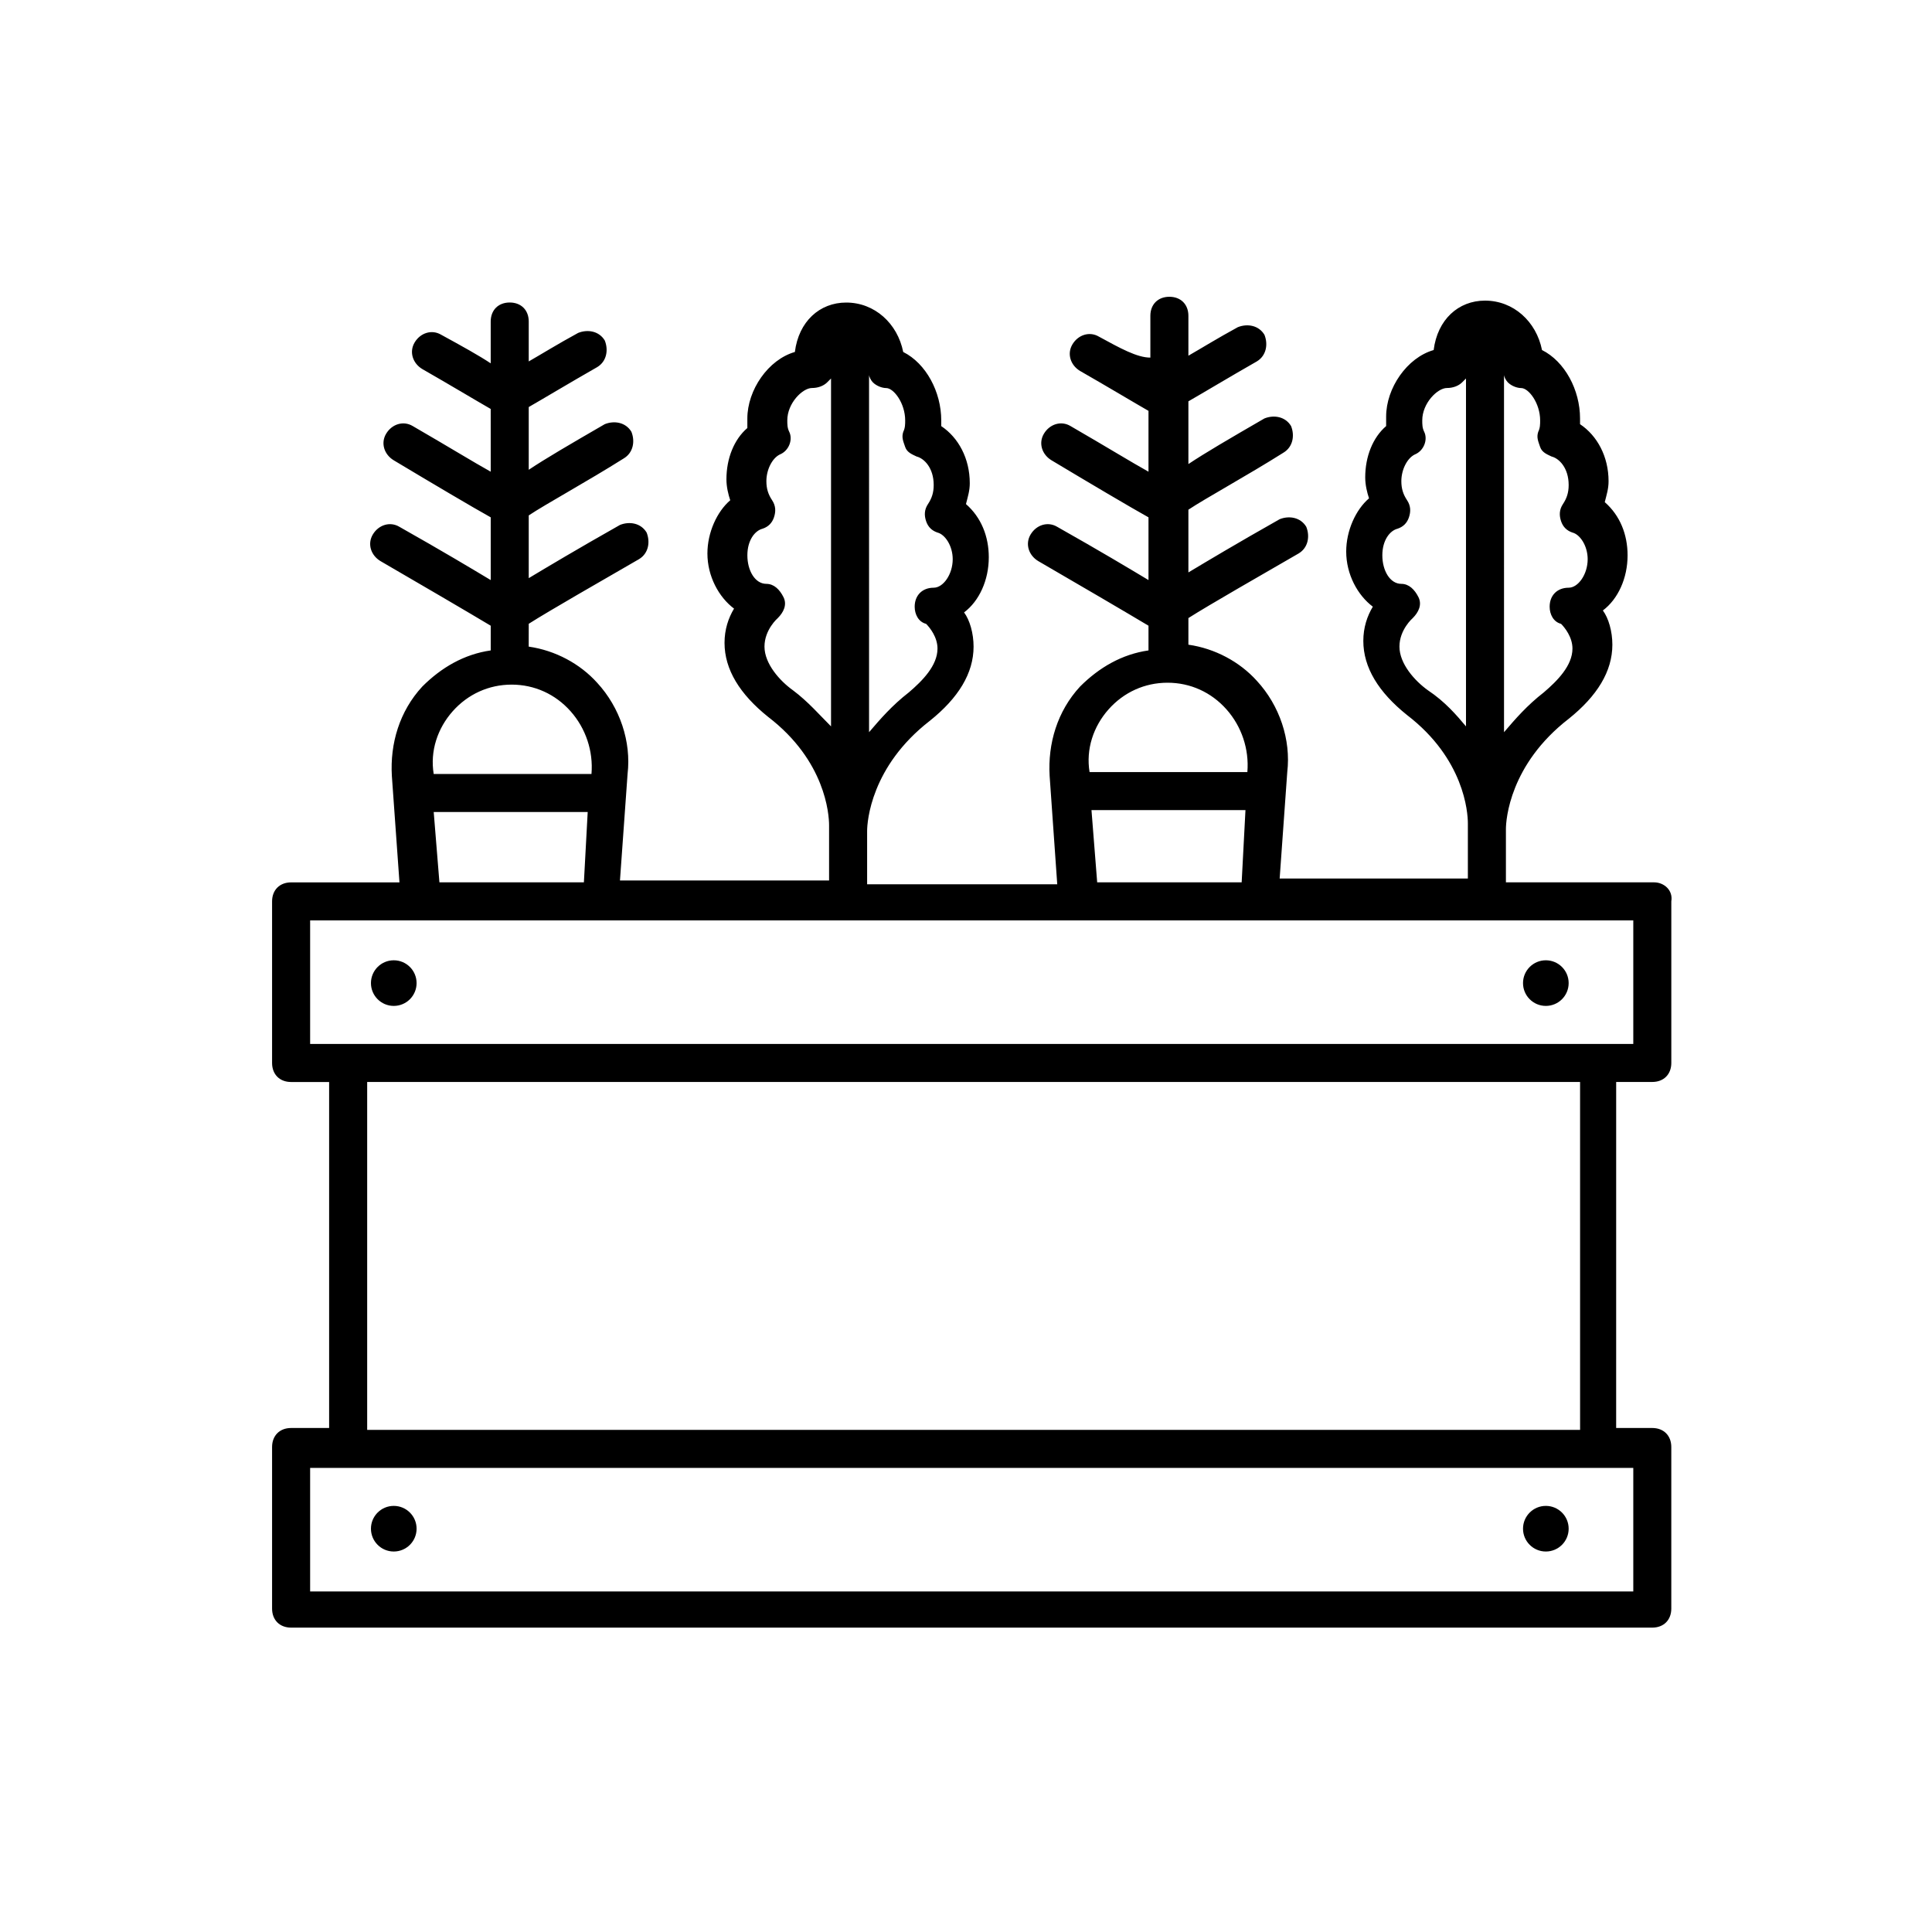 <?xml version="1.0" encoding="UTF-8"?>
<!-- Uploaded to: SVG Repo, www.svgrepo.com, Generator: SVG Repo Mixer Tools -->
<svg fill="#000000" width="800px" height="800px" version="1.1" viewBox="144 144 512 512" xmlns="http://www.w3.org/2000/svg">
 <g>
  <path d="m582.38 377.83h-39.297v-13.602-0.504c0-2.519 1.008-17.129 16.625-29.223 7.559-6.047 11.586-12.594 11.586-19.648 0-3.527-1.008-7.055-2.519-9.07 4.031-3.023 6.551-8.566 6.551-14.609 0-5.543-2.016-10.578-6.047-14.105 0.504-2.016 1.008-3.527 1.008-5.543 0-6.551-3.023-12.09-7.559-15.113v-1.512c0-7.559-4.031-15.113-10.078-18.137-1.512-7.559-7.559-13.098-15.113-13.098-7.055 0-12.594 5.039-13.602 13.098-7.055 2.016-12.594 10.078-12.594 17.633v2.519c-3.527 3.023-5.543 8.062-5.543 13.602 0 2.016 0.504 4.031 1.008 5.543-3.527 3.023-6.047 8.566-6.047 14.105 0 6.047 3.023 11.586 7.055 14.609-1.512 2.519-2.519 5.543-2.519 9.07 0 7.055 4.031 13.602 11.586 19.648 15.113 11.586 16.121 25.695 16.121 28.719v0.504 0.504 13.602h-49.879l2.016-28.215c1.008-8.566-2.016-17.633-8.062-24.184-4.535-5.039-11.082-8.566-18.137-9.574v-7.055c5.543-3.527 19.648-11.586 29.223-17.129 2.519-1.512 3.023-4.535 2.016-7.055-1.512-2.519-4.535-3.023-7.055-2.016-11.586 6.551-19.145 11.082-24.184 14.105v-16.625c4.535-3.023 15.617-9.07 25.191-15.113 2.519-1.512 3.023-4.535 2.016-7.055-1.512-2.519-4.535-3.023-7.055-2.016-9.574 5.543-15.617 9.07-20.152 12.09v-16.625c3.527-2.016 11.082-6.551 18.137-10.578 2.519-1.512 3.023-4.535 2.016-7.055-1.512-2.519-4.535-3.023-7.055-2.016-5.543 3.023-9.574 5.543-13.098 7.559v-10.578c0-3.023-2.016-5.039-5.039-5.039-3.023 0-5.039 2.016-5.039 5.039v11.082c-3.519 0.008-8.051-2.512-13.594-5.535-2.519-1.512-5.543-0.504-7.055 2.016-1.512 2.519-0.504 5.543 2.016 7.055 7.055 4.031 14.609 8.566 18.137 10.578v16.121c-4.535-2.519-11.082-6.551-20.656-12.09-2.519-1.512-5.543-0.504-7.055 2.016-1.512 2.519-0.504 5.543 2.016 7.055 10.078 6.047 21.16 12.594 25.695 15.113v16.625c-5.039-3.023-12.594-7.559-24.184-14.105-2.519-1.512-5.543-0.504-7.055 2.016s-0.504 5.543 2.016 7.055c9.574 5.543 24.184 14.105 29.223 17.129v6.551c-7.055 1.008-13.098 4.535-18.137 9.574-6.047 6.551-8.566 15.113-8.062 23.68l2.016 28.719h-50.383v-13.602-0.504c0-2.519 1.008-17.129 16.625-29.223 7.559-6.047 11.586-12.594 11.586-19.648 0-3.527-1.008-7.055-2.519-9.07 4.031-3.023 6.551-8.566 6.551-14.609 0-5.543-2.016-10.578-6.047-14.105 0.504-2.016 1.008-3.527 1.008-5.543 0-6.551-3.023-12.09-7.559-15.113v-1.512c0-7.559-4.031-15.113-10.078-18.137-1.512-7.559-7.559-13.098-15.113-13.098-7.055 0-12.594 5.039-13.602 13.098-7.055 2.016-12.594 10.078-12.594 17.633v2.519c-3.527 3.023-5.543 8.062-5.543 13.602 0 2.016 0.504 4.031 1.008 5.543-3.527 3.023-6.047 8.566-6.047 14.105 0 6.047 3.023 11.586 7.055 14.609-1.512 2.519-2.519 5.543-2.519 9.07 0 7.055 4.031 13.602 11.586 19.648 15.113 11.586 16.121 25.695 16.121 28.719v0.504 0.504 13.602h-55.418l2.016-28.215c1.008-8.566-2.016-17.633-8.062-24.184-4.535-5.039-11.082-8.566-18.137-9.574l0.008-6.051c5.543-3.527 19.648-11.586 29.223-17.129 2.519-1.512 3.023-4.535 2.016-7.055-1.512-2.519-4.535-3.023-7.055-2.016-11.586 6.551-19.145 11.082-24.184 14.105v-16.625c4.535-3.023 15.617-9.07 25.191-15.113 2.519-1.512 3.023-4.535 2.016-7.055-1.512-2.519-4.535-3.023-7.055-2.016-9.574 5.543-15.617 9.07-20.152 12.09v-16.625c3.527-2.016 11.082-6.551 18.137-10.578 2.519-1.512 3.023-4.535 2.016-7.055-1.512-2.519-4.535-3.023-7.055-2.016-5.543 3.023-9.574 5.543-13.098 7.559v-10.578c0-3.023-2.016-5.039-5.039-5.039-3.023 0-5.039 2.016-5.039 5.039v11.082c-3.023-2.016-7.559-4.535-13.098-7.559-2.519-1.512-5.543-0.504-7.055 2.016-1.512 2.519-0.504 5.543 2.016 7.055 7.055 4.031 14.609 8.566 18.137 10.578l0.004 16.629c-4.535-2.519-11.082-6.551-20.656-12.09-2.519-1.512-5.543-0.504-7.055 2.016-1.512 2.519-0.504 5.543 2.016 7.055 10.078 6.047 21.16 12.594 25.695 15.113v16.625c-5.039-3.023-12.594-7.559-24.184-14.105-2.519-1.512-5.543-0.504-7.055 2.016-1.512 2.519-0.504 5.543 2.016 7.055 9.574 5.543 24.184 14.105 29.223 17.129v6.551c-7.055 1.008-13.098 4.535-18.137 9.574-6.047 6.551-8.566 15.113-8.062 23.68l2.016 28.215h-28.719c-3.023 0-5.039 2.016-5.039 5.039v42.824c0 3.023 2.016 5.039 5.039 5.039h10.078v91.691h-10.078c-3.023 0-5.039 2.016-5.039 5.039v42.824c0 3.023 2.016 5.039 5.039 5.039h360.73c3.023 0 5.039-2.016 5.039-5.039v-42.824c0-3.023-2.016-5.039-5.039-5.039h-9.574l0.004-91.703h9.574c3.023 0 5.039-2.016 5.039-5.039v-42.824c0.5-3.019-2.016-5.035-4.535-5.035zm-39.801-134.52c0 0.504 0.504 1.512 1.008 2.016 1.008 1.008 2.519 1.512 3.527 1.512 2.016 0 5.039 4.031 5.039 8.566 0 1.008 0 2.016-0.504 3.023-0.504 1.512 0 2.519 0.504 4.031 0.504 1.512 2.016 2.016 3.023 2.519 2.016 0.504 4.535 3.023 4.535 7.559 0 2.016-0.504 3.527-1.512 5.039-1.008 1.512-1.008 3.023-0.504 4.535 0.504 1.512 1.512 2.519 3.023 3.023 2.016 0.504 4.031 3.527 4.031 7.055 0 4.031-2.519 7.559-5.039 7.559-3.023 0-5.039 2.016-5.039 5.039 0 2.016 1.008 4.031 3.023 4.535 1.008 1.008 3.023 3.527 3.023 6.551 0 4.535-4.031 8.566-7.559 11.586-4.535 3.527-7.559 7.055-10.578 10.578zm-20.152 83.633c-3.527-2.519-7.559-7.055-7.559-11.586 0-4.535 3.527-7.559 3.527-7.559 1.512-1.512 2.519-3.527 1.512-5.543-1.008-2.016-2.519-3.527-4.535-3.527-3.023 0-5.039-3.527-5.039-7.559s2.016-6.551 4.031-7.055c1.512-0.504 2.519-1.512 3.023-3.023 0.504-1.512 0.504-3.023-0.504-4.535-1.008-1.512-1.512-3.023-1.512-5.039 0-3.023 1.512-6.047 3.527-7.055 2.519-1.008 3.527-4.031 2.519-6.047-0.504-1.008-0.504-2.016-0.504-3.023 0-4.535 4.031-8.566 6.551-8.566 1.512 0 3.023-0.504 4.031-1.512l1.008-1.008v92.195c-2.523-3.008-5.547-6.535-10.078-9.559zm-148.12-83.633c0 0.504 0.504 1.512 1.008 2.016 1.008 1.008 2.519 1.512 3.527 1.512 2.016 0 5.039 4.031 5.039 8.566 0 1.008 0 2.016-0.504 3.023-0.504 1.512 0 2.519 0.504 4.031 0.504 1.512 2.016 2.016 3.023 2.519 2.016 0.504 4.535 3.023 4.535 7.559 0 2.016-0.504 3.527-1.512 5.039-1.008 1.512-1.008 3.023-0.504 4.535s1.512 2.519 3.023 3.023c2.016 0.504 4.031 3.527 4.031 7.055 0 4.031-2.519 7.559-5.039 7.559-3.023 0-5.039 2.016-5.039 5.039 0 2.016 1.008 4.031 3.023 4.535 1.008 1.008 3.023 3.527 3.023 6.551 0 4.535-4.031 8.566-7.559 11.586-4.535 3.527-7.559 7.055-10.578 10.578zm-20.152 83.633c-3.527-2.519-7.559-7.055-7.559-11.586 0-4.535 3.527-7.559 3.527-7.559 1.512-1.512 2.519-3.527 1.512-5.543-1.008-2.016-2.519-3.527-4.535-3.527-3.023 0-5.039-3.527-5.039-7.559s2.016-6.551 4.031-7.055c1.512-0.504 2.519-1.512 3.023-3.023 0.504-1.512 0.504-3.023-0.504-4.535-1.008-1.512-1.512-3.023-1.512-5.039 0-3.023 1.512-6.047 3.527-7.055 2.519-1.008 3.527-4.031 2.519-6.047-0.504-1.008-0.504-2.016-0.504-3.023 0-4.535 4.031-8.566 6.551-8.566 1.512 0 3.023-0.504 4.031-1.512 0.504-0.504 0.504-0.504 1.008-1.008v92.195c-3.023-3.008-6.047-6.535-10.078-9.559zm83.633 5.039c4.031-4.535 9.574-7.055 15.617-7.055 6.047 0 11.586 2.519 15.617 7.055s6.047 10.578 5.543 16.625h-41.816c-1.008-6.047 1.008-12.09 5.039-16.625zm-4.535 26.703h40.809l-1.008 19.145h-38.289zm-169.28-26.199c4.031-4.535 9.574-7.055 15.617-7.055 6.047 0 11.586 2.519 15.617 7.055 4.031 4.535 6.047 10.578 5.543 16.625h-41.816c-1.004-6.047 1.012-12.09 5.039-16.625zm-5.035 26.703h40.809l-1.008 18.641h-38.289zm318.41 206.56h-351.16v-32.746h350.65v32.746zm-15.113-42.82h-320.93v-92.199h321.43l0.004 92.199zm15.113-102.27h-351.16v-32.746h350.65v32.746z"/>
  <path d="m254.4 404.53c0 3.34-2.707 6.047-6.047 6.047-3.34 0-6.047-2.707-6.047-6.047 0-3.336 2.707-6.043 6.047-6.043 3.34 0 6.047 2.707 6.047 6.043"/>
  <path d="m254.4 549.12c0 3.34-2.707 6.047-6.047 6.047-3.34 0-6.047-2.707-6.047-6.047 0-3.336 2.707-6.043 6.047-6.043 3.34 0 6.047 2.707 6.047 6.043"/>
  <path d="m559.71 404.53c0 3.34-2.707 6.047-6.047 6.047s-6.047-2.707-6.047-6.047c0-3.336 2.707-6.043 6.047-6.043s6.047 2.707 6.047 6.043"/>
  <path d="m559.71 549.12c0 3.34-2.707 6.047-6.047 6.047s-6.047-2.707-6.047-6.047c0-3.336 2.707-6.043 6.047-6.043s6.047 2.707 6.047 6.043"/>
 </g>
</svg>